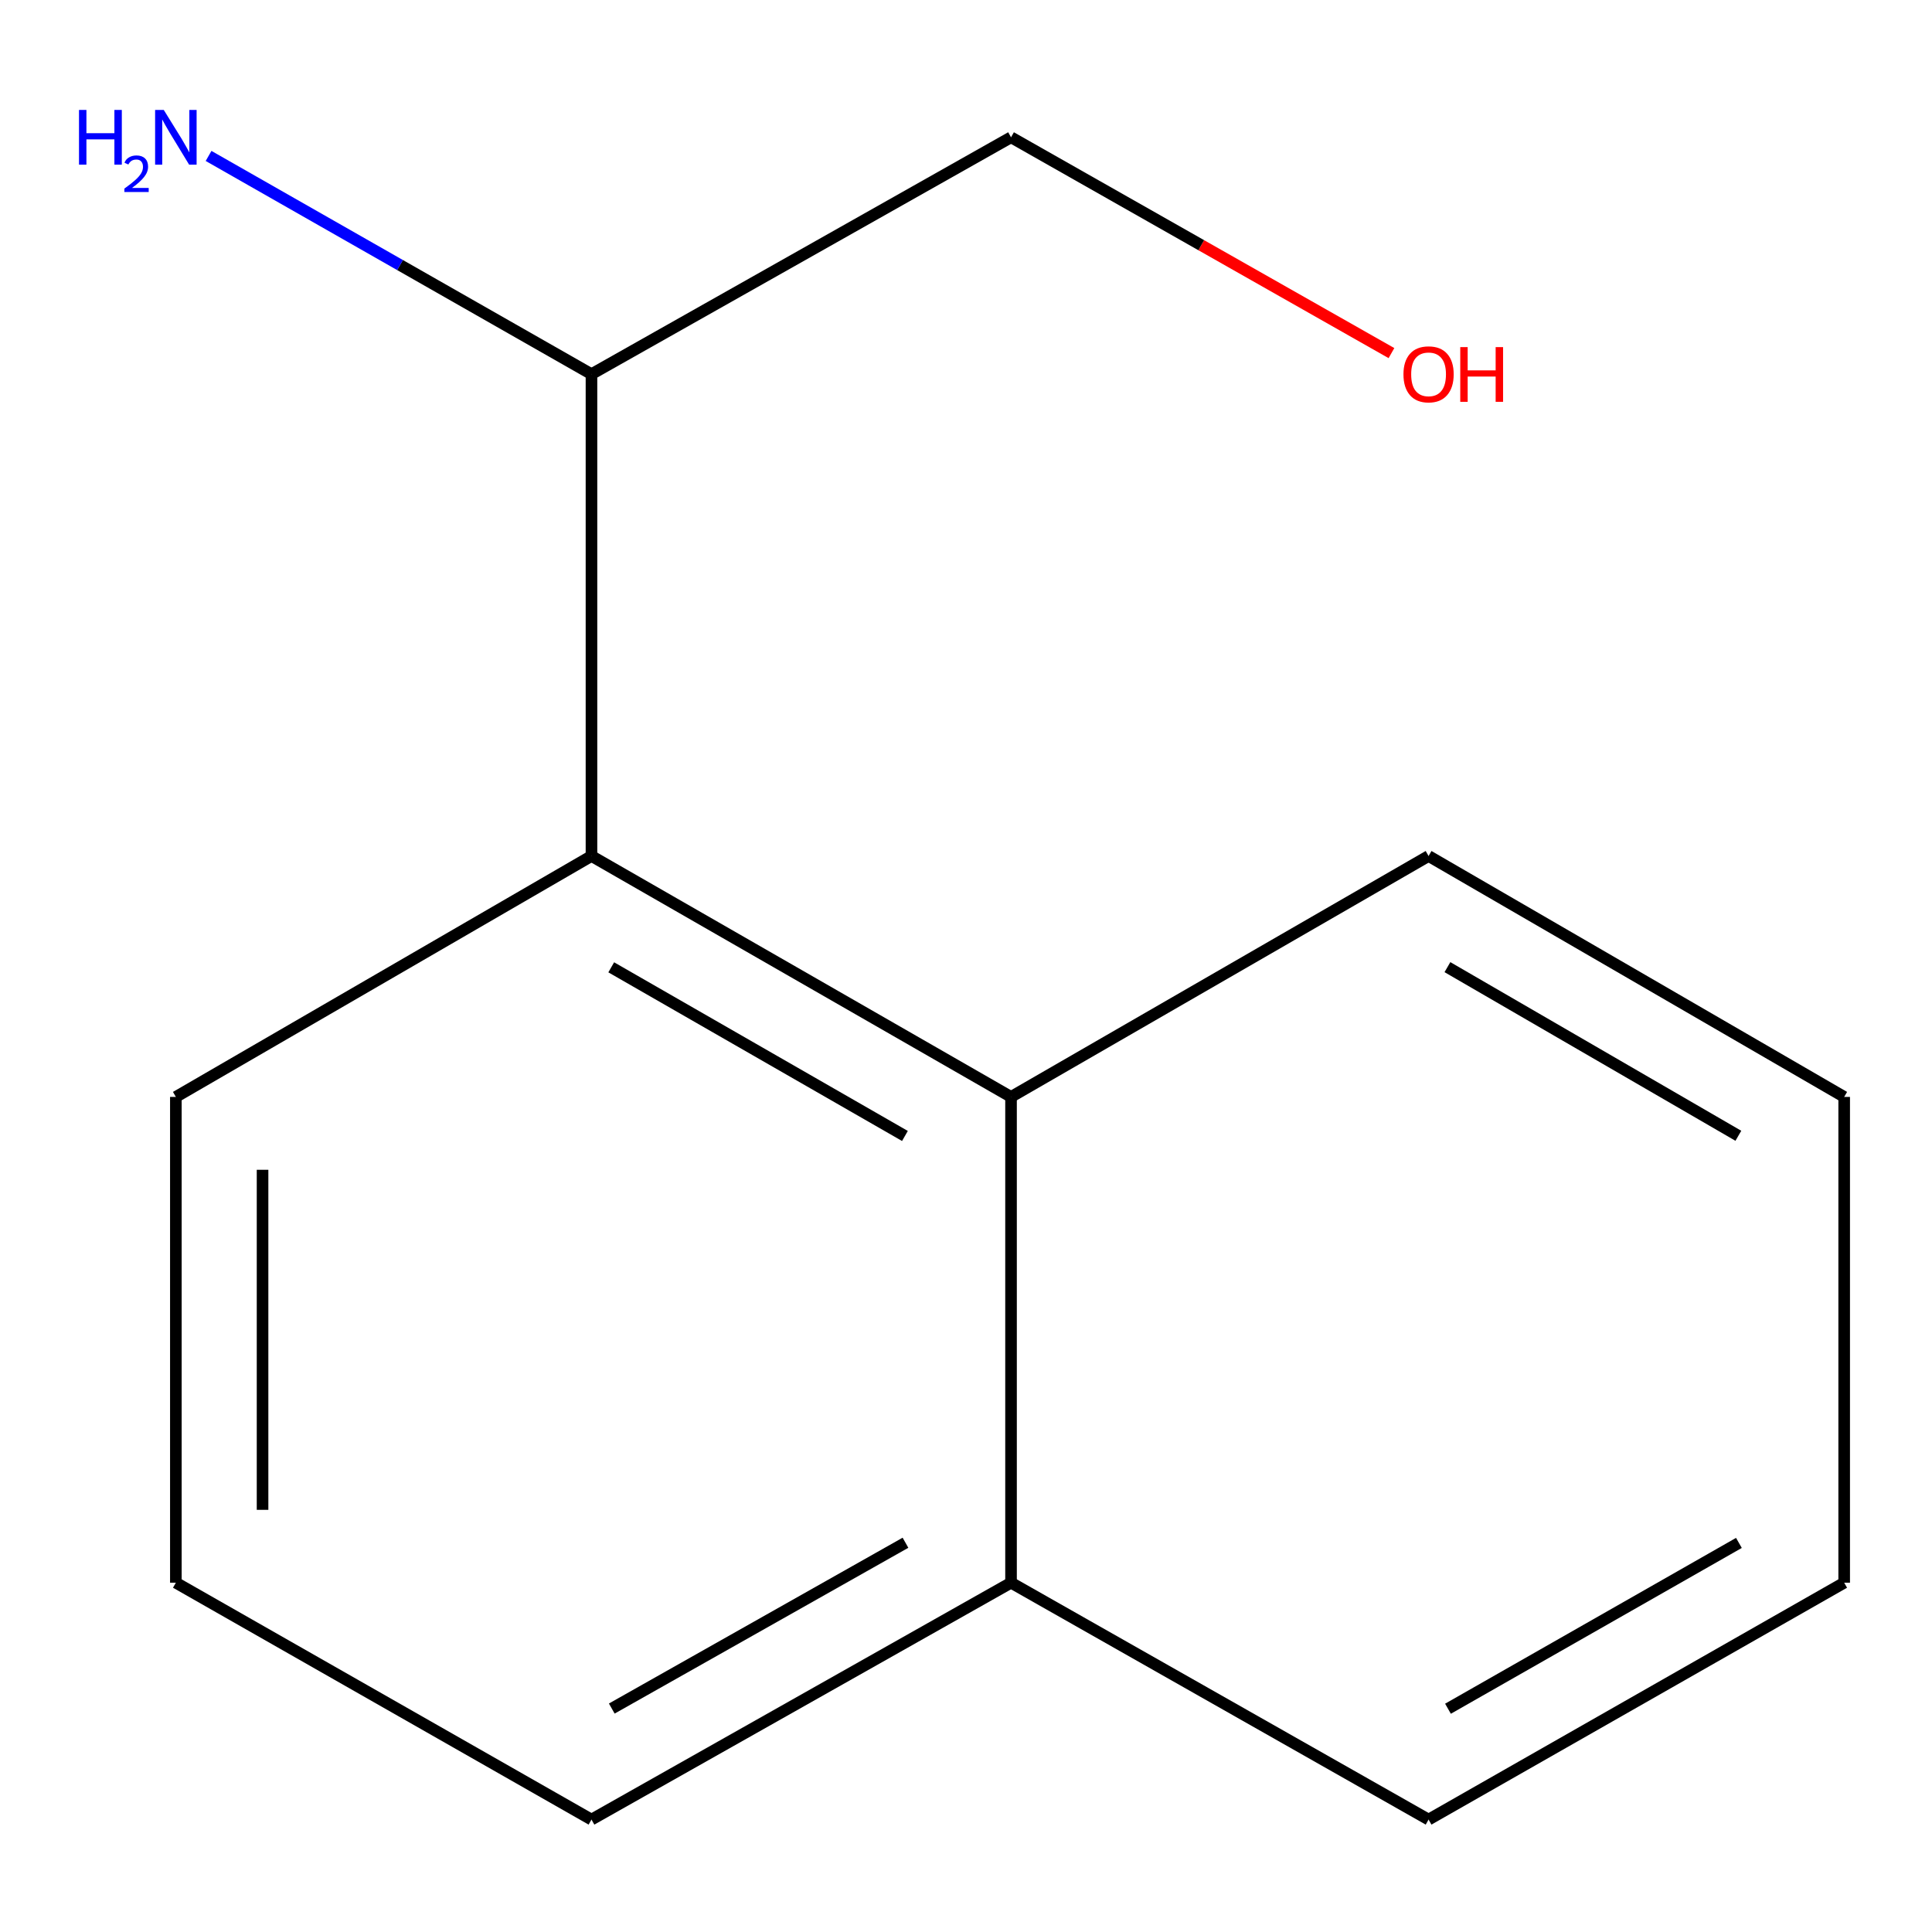 <?xml version='1.0' encoding='iso-8859-1'?>
<svg version='1.1' baseProfile='full'
              xmlns='http://www.w3.org/2000/svg'
                      xmlns:rdkit='http://www.rdkit.org/xml'
                      xmlns:xlink='http://www.w3.org/1999/xlink'
                  xml:space='preserve'
width='1000px' height='1000px' viewBox='0 0 1000 1000'>
<!-- END OF HEADER -->
<rect style='opacity:1.0;fill:#FFFFFF;stroke:none' width='1000' height='1000' x='0' y='0'> </rect>
<path class='bond-0' d='M 306.145,443.064 L 523.309,567.763' style='fill:none;fill-rule:evenodd;stroke:#000000;stroke-width:6px;stroke-linecap:butt;stroke-linejoin:miter;stroke-opacity:1' />
<path class='bond-0' d='M 316.374,500.683 L 468.389,587.973' style='fill:none;fill-rule:evenodd;stroke:#000000;stroke-width:6px;stroke-linecap:butt;stroke-linejoin:miter;stroke-opacity:1' />
<path class='bond-1' d='M 306.145,443.064 L 306.145,193.666' style='fill:none;fill-rule:evenodd;stroke:#000000;stroke-width:6px;stroke-linecap:butt;stroke-linejoin:miter;stroke-opacity:1' />
<path class='bond-4' d='M 306.145,443.064 L 91.025,567.763' style='fill:none;fill-rule:evenodd;stroke:#000000;stroke-width:6px;stroke-linecap:butt;stroke-linejoin:miter;stroke-opacity:1' />
<path class='bond-2' d='M 523.309,567.763 L 523.309,819.206' style='fill:none;fill-rule:evenodd;stroke:#000000;stroke-width:6px;stroke-linecap:butt;stroke-linejoin:miter;stroke-opacity:1' />
<path class='bond-6' d='M 523.309,567.763 L 739.426,443.064' style='fill:none;fill-rule:evenodd;stroke:#000000;stroke-width:6px;stroke-linecap:butt;stroke-linejoin:miter;stroke-opacity:1' />
<path class='bond-3' d='M 306.145,193.666 L 207.05,137.188' style='fill:none;fill-rule:evenodd;stroke:#000000;stroke-width:6px;stroke-linecap:butt;stroke-linejoin:miter;stroke-opacity:1' />
<path class='bond-3' d='M 207.05,137.188 L 107.955,80.71' style='fill:none;fill-rule:evenodd;stroke:#0000FF;stroke-width:6px;stroke-linecap:butt;stroke-linejoin:miter;stroke-opacity:1' />
<path class='bond-8' d='M 306.145,193.666 L 523.309,71.061' style='fill:none;fill-rule:evenodd;stroke:#000000;stroke-width:6px;stroke-linecap:butt;stroke-linejoin:miter;stroke-opacity:1' />
<path class='bond-10' d='M 523.309,819.206 L 739.426,941.811' style='fill:none;fill-rule:evenodd;stroke:#000000;stroke-width:6px;stroke-linecap:butt;stroke-linejoin:miter;stroke-opacity:1' />
<path class='bond-13' d='M 523.309,819.206 L 306.145,941.811' style='fill:none;fill-rule:evenodd;stroke:#000000;stroke-width:6px;stroke-linecap:butt;stroke-linejoin:miter;stroke-opacity:1' />
<path class='bond-13' d='M 468.673,798.52 L 316.658,884.344' style='fill:none;fill-rule:evenodd;stroke:#000000;stroke-width:6px;stroke-linecap:butt;stroke-linejoin:miter;stroke-opacity:1' />
<path class='bond-7' d='M 91.025,567.763 L 91.025,819.206' style='fill:none;fill-rule:evenodd;stroke:#000000;stroke-width:6px;stroke-linecap:butt;stroke-linejoin:miter;stroke-opacity:1' />
<path class='bond-7' d='M 135.899,605.48 L 135.899,781.489' style='fill:none;fill-rule:evenodd;stroke:#000000;stroke-width:6px;stroke-linecap:butt;stroke-linejoin:miter;stroke-opacity:1' />
<path class='bond-5' d='M 720.214,182.767 L 621.761,126.914' style='fill:none;fill-rule:evenodd;stroke:#FF0000;stroke-width:6px;stroke-linecap:butt;stroke-linejoin:miter;stroke-opacity:1' />
<path class='bond-5' d='M 621.761,126.914 L 523.309,71.061' style='fill:none;fill-rule:evenodd;stroke:#000000;stroke-width:6px;stroke-linecap:butt;stroke-linejoin:miter;stroke-opacity:1' />
<path class='bond-11' d='M 739.426,443.064 L 954.545,567.763' style='fill:none;fill-rule:evenodd;stroke:#000000;stroke-width:6px;stroke-linecap:butt;stroke-linejoin:miter;stroke-opacity:1' />
<path class='bond-11' d='M 749.189,500.592 L 899.773,587.881' style='fill:none;fill-rule:evenodd;stroke:#000000;stroke-width:6px;stroke-linecap:butt;stroke-linejoin:miter;stroke-opacity:1' />
<path class='bond-9' d='M 91.025,819.206 L 306.145,941.811' style='fill:none;fill-rule:evenodd;stroke:#000000;stroke-width:6px;stroke-linecap:butt;stroke-linejoin:miter;stroke-opacity:1' />
<path class='bond-14' d='M 739.426,941.811 L 954.545,819.206' style='fill:none;fill-rule:evenodd;stroke:#000000;stroke-width:6px;stroke-linecap:butt;stroke-linejoin:miter;stroke-opacity:1' />
<path class='bond-14' d='M 749.474,884.434 L 900.058,798.61' style='fill:none;fill-rule:evenodd;stroke:#000000;stroke-width:6px;stroke-linecap:butt;stroke-linejoin:miter;stroke-opacity:1' />
<path class='bond-12' d='M 954.545,567.763 L 954.545,819.206' style='fill:none;fill-rule:evenodd;stroke:#000000;stroke-width:6px;stroke-linecap:butt;stroke-linejoin:miter;stroke-opacity:1' />
<path  class='atom-4' d='M 40.892 56.901
L 44.732 56.901
L 44.732 68.941
L 59.212 68.941
L 59.212 56.901
L 63.052 56.901
L 63.052 85.221
L 59.212 85.221
L 59.212 72.141
L 44.732 72.141
L 44.732 85.221
L 40.892 85.221
L 40.892 56.901
' fill='#0000FF'/>
<path  class='atom-4' d='M 64.425 84.227
Q 65.112 82.458, 66.748 81.482
Q 68.385 80.478, 70.656 80.478
Q 73.48 80.478, 75.064 82.01
Q 76.648 83.541, 76.648 86.26
Q 76.648 89.032, 74.589 91.619
Q 72.556 94.206, 68.332 97.269
L 76.965 97.269
L 76.965 99.381
L 64.372 99.381
L 64.372 97.612
Q 67.857 95.13, 69.916 93.282
Q 72.002 91.434, 73.005 89.771
Q 74.008 88.108, 74.008 86.392
Q 74.008 84.597, 73.111 83.594
Q 72.213 82.59, 70.656 82.59
Q 69.151 82.59, 68.148 83.198
Q 67.144 83.805, 66.432 85.151
L 64.425 84.227
' fill='#0000FF'/>
<path  class='atom-4' d='M 84.765 56.901
L 94.045 71.901
Q 94.965 73.381, 96.445 76.061
Q 97.925 78.741, 98.005 78.901
L 98.005 56.901
L 101.765 56.901
L 101.765 85.221
L 97.885 85.221
L 87.925 68.821
Q 86.765 66.901, 85.525 64.701
Q 84.325 62.501, 83.965 61.821
L 83.965 85.221
L 80.285 85.221
L 80.285 56.901
L 84.765 56.901
' fill='#0000FF'/>
<path  class='atom-6' d='M 726.426 193.746
Q 726.426 186.946, 729.786 183.146
Q 733.146 179.346, 739.426 179.346
Q 745.706 179.346, 749.066 183.146
Q 752.426 186.946, 752.426 193.746
Q 752.426 200.626, 749.026 204.546
Q 745.626 208.426, 739.426 208.426
Q 733.186 208.426, 729.786 204.546
Q 726.426 200.666, 726.426 193.746
M 739.426 205.226
Q 743.746 205.226, 746.066 202.346
Q 748.426 199.426, 748.426 193.746
Q 748.426 188.186, 746.066 185.386
Q 743.746 182.546, 739.426 182.546
Q 735.106 182.546, 732.746 185.346
Q 730.426 188.146, 730.426 193.746
Q 730.426 199.466, 732.746 202.346
Q 735.106 205.226, 739.426 205.226
' fill='#FF0000'/>
<path  class='atom-6' d='M 755.826 179.666
L 759.666 179.666
L 759.666 191.706
L 774.146 191.706
L 774.146 179.666
L 777.986 179.666
L 777.986 207.986
L 774.146 207.986
L 774.146 194.906
L 759.666 194.906
L 759.666 207.986
L 755.826 207.986
L 755.826 179.666
' fill='#FF0000'/>
</svg>
